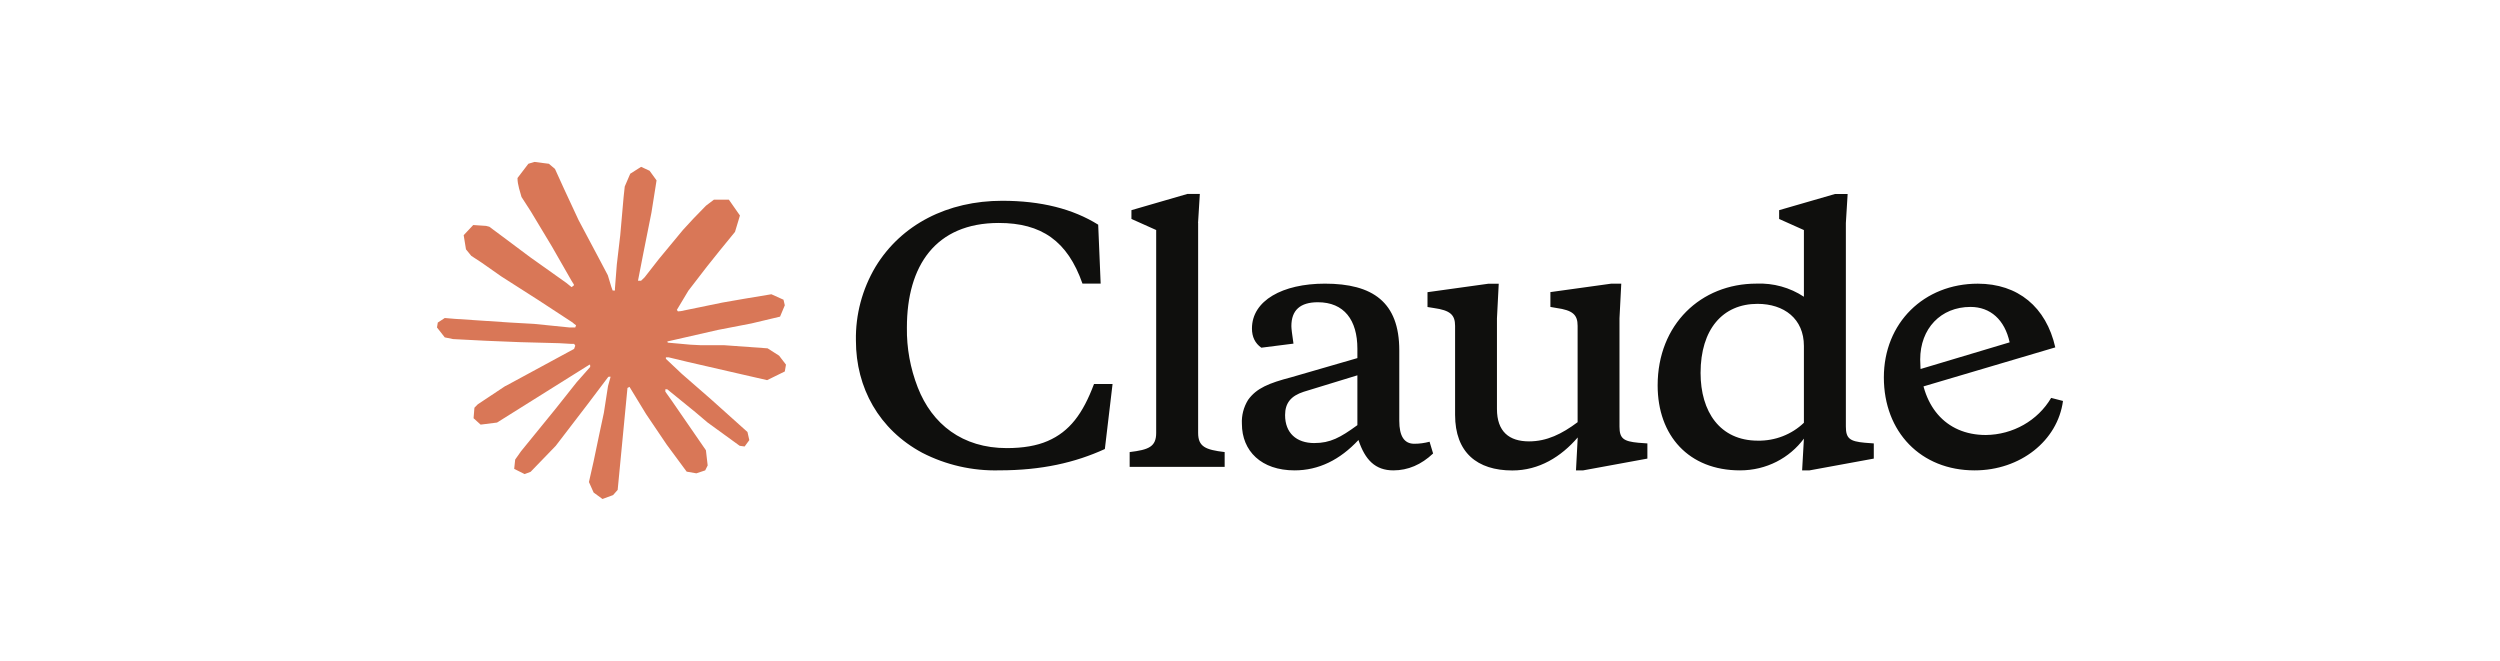 <svg width="87" height="23" viewBox="0 0 87 23" fill="none" xmlns="http://www.w3.org/2000/svg">
<path d="M17.589 13.436L19.979 12.141L20.019 12.029L19.979 11.966H19.863L19.463 11.943L18.098 11.907L16.914 11.859L15.766 11.8L15.478 11.741L15.207 11.396L15.235 11.225L15.478 11.067L15.825 11.096L16.594 11.147L17.747 11.224L18.583 11.271L19.823 11.396H20.019L20.047 11.319L19.98 11.271L19.927 11.224L18.734 10.443L17.443 9.618L16.766 9.143L16.4 8.903L16.216 8.677L16.136 8.184L16.468 7.831L16.914 7.861L17.028 7.89L17.48 8.226L18.445 8.947L19.706 9.843L19.89 9.991L19.964 9.94L19.973 9.905L19.89 9.771L19.205 8.575L18.473 7.358L18.148 6.854L18.062 6.551C18.031 6.427 18.009 6.322 18.009 6.195L18.387 5.699L18.596 5.635L19.101 5.699L19.313 5.878L19.627 6.569L20.134 7.659L20.921 9.14L21.152 9.579L21.275 9.986L21.321 10.111H21.4V10.039L21.465 9.205L21.585 8.181L21.701 6.862L21.741 6.491L21.932 6.046L22.31 5.806L22.605 5.942L22.848 6.277L22.814 6.494L22.67 7.4L22.387 8.819L22.202 9.769H22.31L22.433 9.65L22.931 9.012L23.767 8.002L24.136 7.602L24.567 7.159L24.843 6.949H25.365L25.75 7.5L25.578 8.07L25.04 8.729L24.594 9.287L23.954 10.118L23.555 10.784L23.592 10.836L23.687 10.828L25.132 10.531L25.912 10.395L26.844 10.24L27.266 10.43L27.311 10.624L27.146 11.019L26.149 11.256L24.981 11.482L23.241 11.879L23.219 11.894L23.244 11.924L24.028 11.995L24.363 12.012H25.184L26.713 12.122L27.112 12.377L27.352 12.689L27.311 12.927L26.696 13.229L25.866 13.039L23.93 12.594L23.265 12.434H23.173V12.487L23.727 13.01L24.741 13.894L26.012 15.034L26.076 15.316L25.913 15.538L25.741 15.514L24.625 14.704L24.194 14.339L23.219 13.546H23.154V13.63L23.379 13.947L24.566 15.669L24.627 16.197L24.541 16.369L24.234 16.472L23.896 16.413L23.201 15.472L22.485 14.412L21.906 13.462L21.836 13.501L21.495 17.048L21.335 17.229L20.966 17.365L20.658 17.14L20.495 16.775L20.658 16.054L20.855 15.112L21.015 14.364L21.159 13.435L21.245 13.126L21.24 13.105L21.169 13.114L20.443 14.076L19.339 15.516L18.466 16.419L18.257 16.498L17.894 16.317L17.928 15.993L18.131 15.705L19.339 14.221L20.069 13.301L20.539 12.77L20.536 12.693H20.508L17.297 14.705L16.726 14.777L16.48 14.554L16.51 14.189L16.627 14.07L17.592 13.429L17.589 13.432L17.589 13.436Z" fill="#D97757"/>
<path d="M35.035 15.594C33.491 15.594 32.436 14.762 31.938 13.483C31.678 12.816 31.549 12.109 31.56 11.396C31.56 9.25 32.556 7.759 34.758 7.759C36.238 7.759 37.15 8.382 37.67 9.87H38.303L38.217 7.819C37.332 7.267 36.224 6.987 34.878 6.987C32.98 6.987 31.366 7.807 30.468 9.285C30.004 10.066 29.769 10.953 29.786 11.853C29.786 13.495 30.589 14.949 32.095 15.757C32.92 16.182 33.846 16.393 34.78 16.368C36.25 16.368 37.416 16.098 38.449 15.626L38.717 13.364H38.071C37.684 14.398 37.223 15.018 36.457 15.348C36.082 15.511 35.608 15.594 35.036 15.594H35.035ZM41.692 7.759L41.754 6.75H41.317L39.374 7.314V7.619L40.235 8.005V15.064C40.235 15.545 39.98 15.652 39.312 15.732V16.248H42.618V15.732C41.948 15.652 41.695 15.545 41.695 15.064V7.762L41.692 7.759V7.759ZM54.839 16.369H55.094L57.329 15.959V15.431L57.016 15.408C56.494 15.36 56.358 15.256 56.358 14.844V11.08L56.42 9.872H56.066L53.954 10.165V10.681L54.16 10.717C54.731 10.797 54.901 10.951 54.901 11.338V14.692C54.354 15.101 53.831 15.36 53.21 15.36C52.521 15.36 52.094 15.022 52.094 14.232V11.082L52.156 9.874H51.793L49.677 10.168V10.684L49.895 10.719C50.467 10.799 50.637 10.954 50.637 11.34V14.436C50.637 15.748 51.405 16.372 52.63 16.372C53.564 16.372 54.33 15.891 54.905 15.223L54.844 16.372L54.84 16.369H54.839ZM48.695 12.192C48.695 10.514 47.772 9.871 46.106 9.871C44.636 9.871 43.568 10.458 43.568 11.432C43.568 11.722 43.676 11.946 43.894 12.1L45.013 11.958C44.964 11.631 44.94 11.432 44.94 11.349C44.94 10.797 45.244 10.518 45.862 10.518C46.776 10.518 47.237 11.138 47.237 12.136V12.462L44.931 13.13C44.162 13.332 43.725 13.507 43.433 13.917C43.278 14.168 43.203 14.457 43.218 14.748C43.218 15.698 43.895 16.369 45.051 16.369C45.888 16.369 46.629 16.004 47.274 15.312C47.505 16.004 47.858 16.369 48.489 16.369C48.999 16.369 49.461 16.17 49.872 15.781L49.749 15.372C49.571 15.419 49.399 15.443 49.217 15.443C48.864 15.443 48.695 15.173 48.695 14.645V12.193V12.192ZM45.742 15.419C45.112 15.419 44.721 15.066 44.721 14.445C44.721 14.024 44.927 13.777 45.367 13.634L47.237 13.061V14.795C46.64 15.231 46.289 15.418 45.742 15.418V15.419ZM65.208 15.959V15.431L64.891 15.407C64.369 15.359 64.236 15.256 64.236 14.843V7.76L64.298 6.751H63.858L61.914 7.314V7.62L62.776 8.006V10.327C62.291 10.006 61.711 9.845 61.124 9.87C59.193 9.87 57.686 11.289 57.686 13.412C57.686 15.161 58.769 16.369 60.552 16.369C61.475 16.369 62.278 15.936 62.776 15.264L62.714 16.369H62.972L65.208 15.959V15.959ZM61.161 10.574C62.083 10.574 62.776 11.09 62.776 12.04V14.712C62.351 15.12 61.773 15.345 61.173 15.335C59.851 15.335 59.18 14.325 59.18 12.978C59.18 11.464 59.946 10.574 61.161 10.574ZM69.935 11.91C69.763 11.126 69.265 10.681 68.573 10.681C67.54 10.681 66.823 11.433 66.823 12.51C66.823 14.105 67.696 15.138 69.108 15.138C70.049 15.128 70.915 14.637 71.38 13.847L71.792 13.953C71.607 15.336 70.31 16.369 68.716 16.369C66.847 16.369 65.558 15.034 65.558 13.134C65.558 11.234 66.957 9.872 68.827 9.872C70.223 9.872 71.207 10.682 71.524 12.089L66.653 13.531V12.896L69.934 11.914V11.911L69.935 11.91Z" fill="#0F0F0D"/>
</svg>
